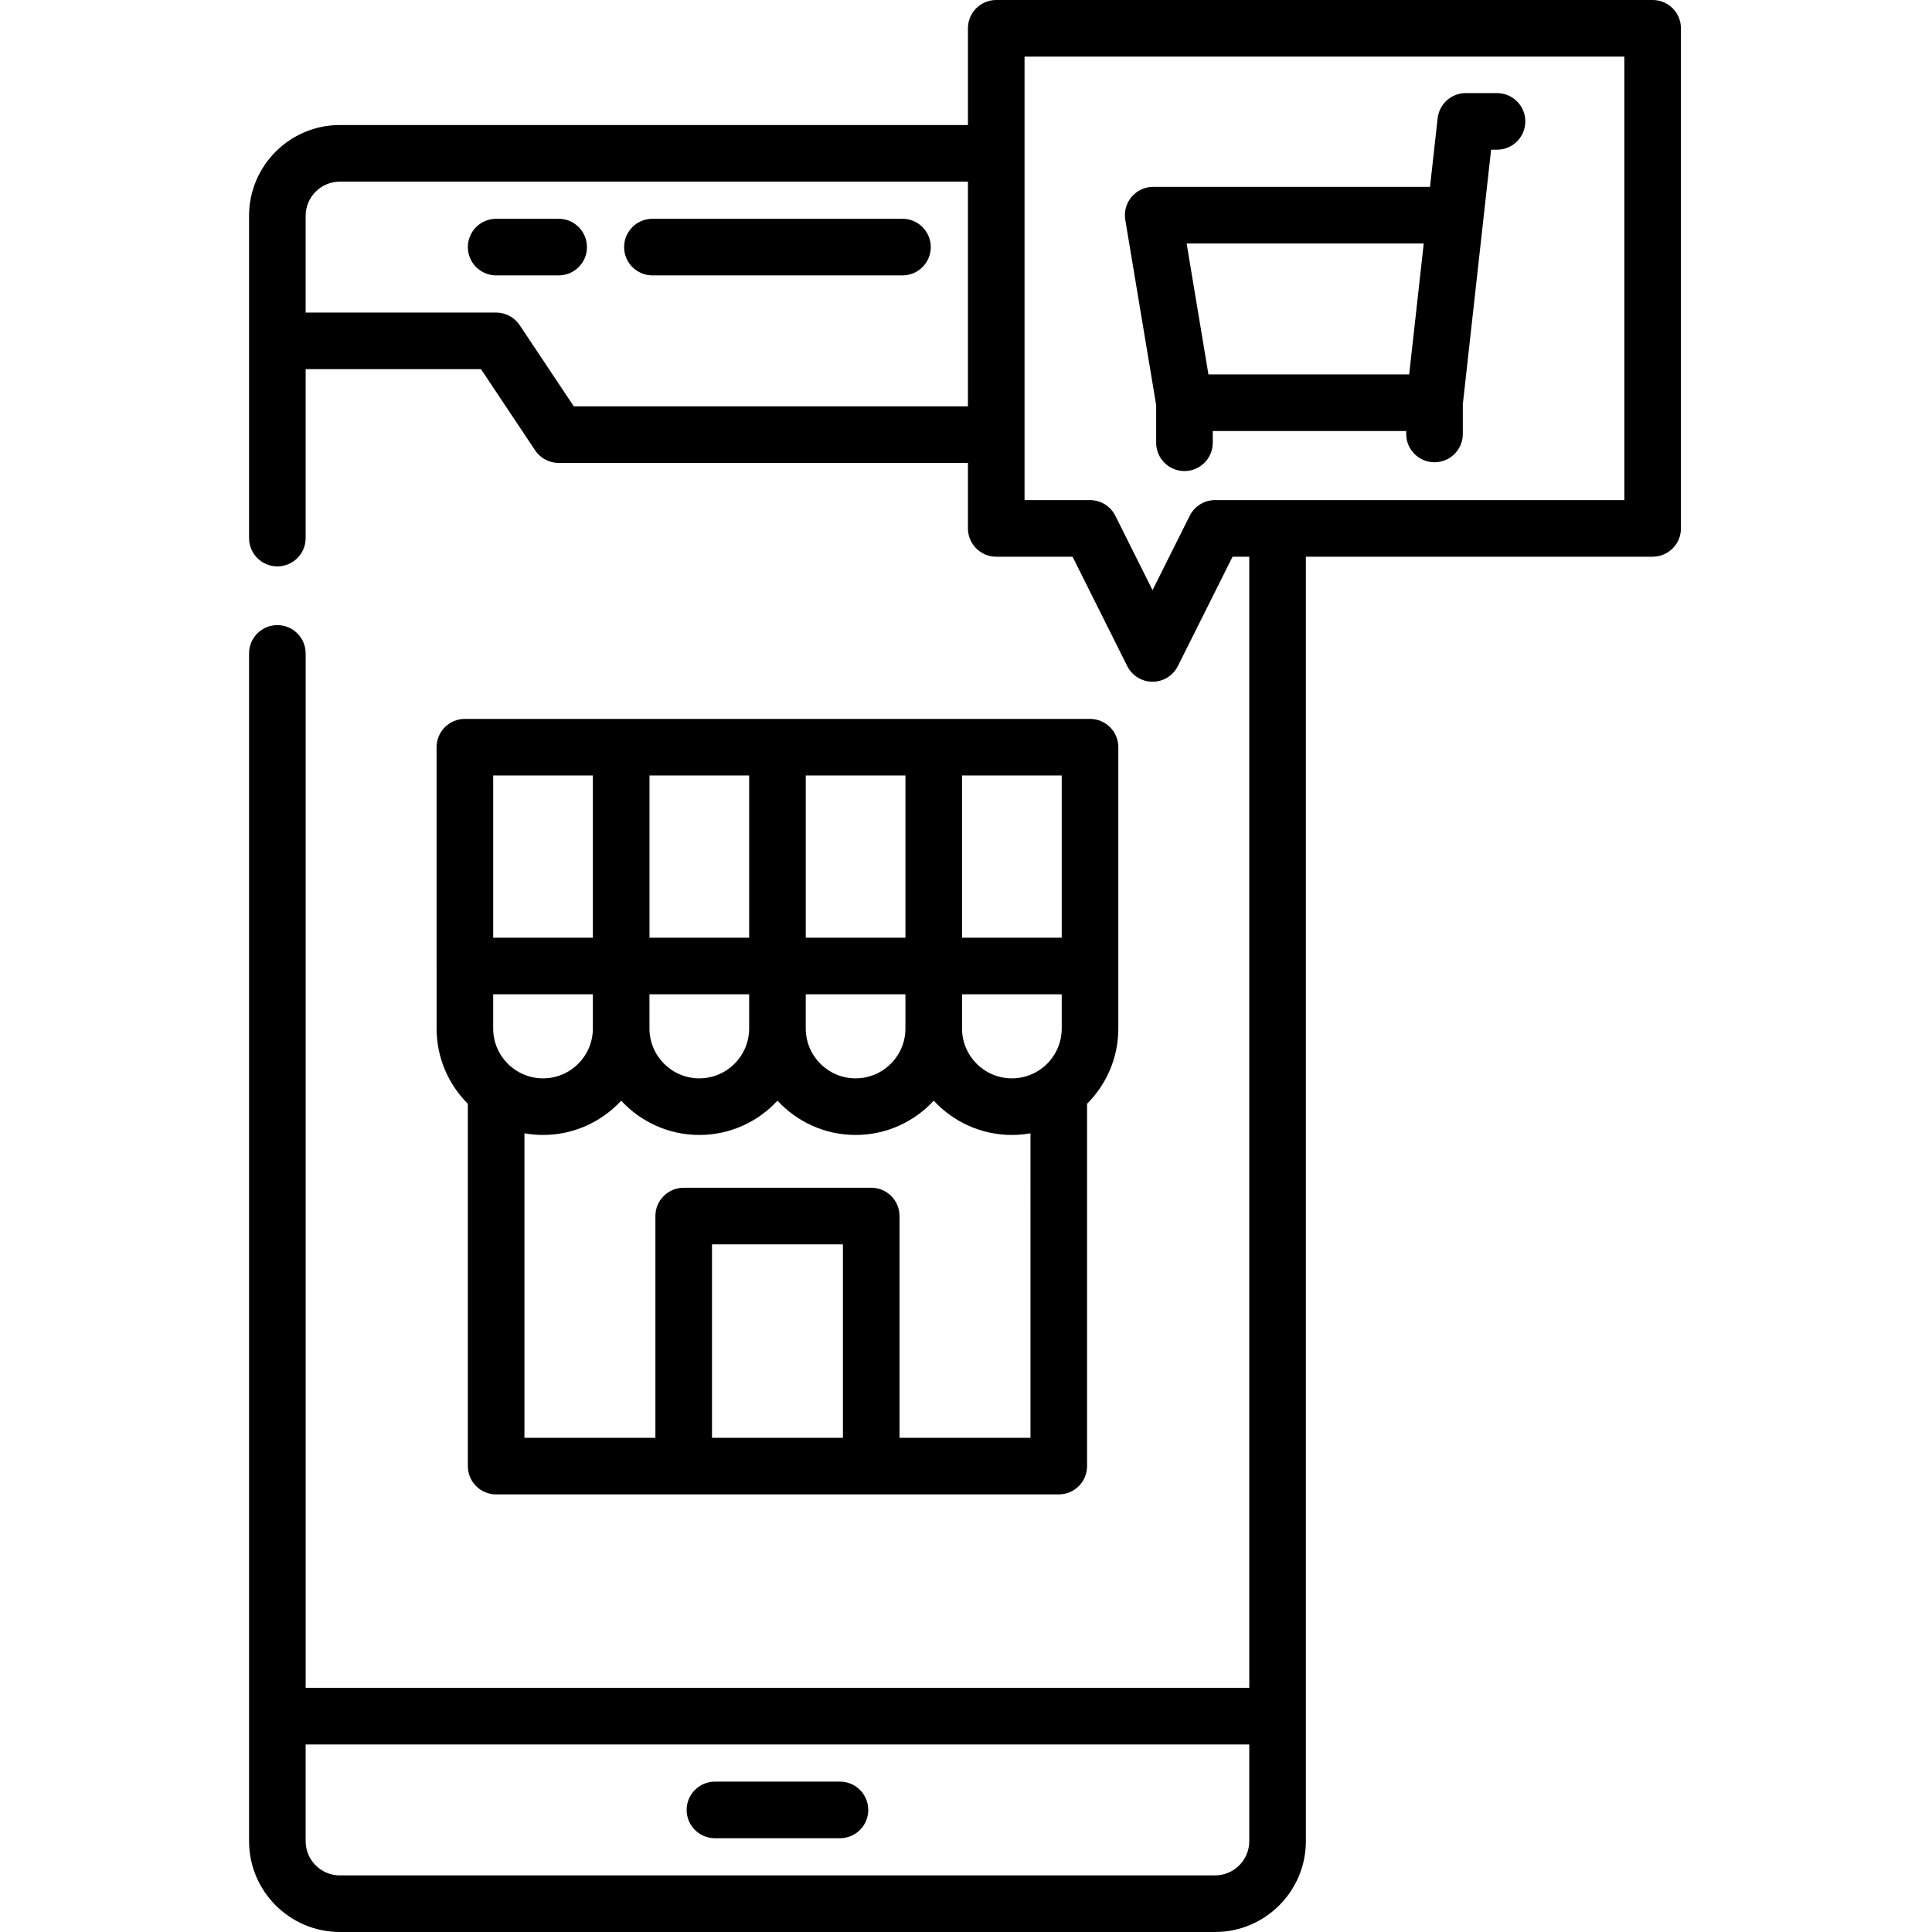 <?xml version="1.0" encoding="UTF-8"?> <svg xmlns="http://www.w3.org/2000/svg" viewBox="-66 0 512 512"><path d="m371.965 0h-173.949c-4.145 0-7.5 3.355-7.5 7.5v25.633h-166.449c-13.27 0-24.066 10.797-24.066 24.066v85.402c0 4.141 3.355 7.5 7.5 7.5s7.5-3.359 7.5-7.5v-44.77h46.469l14.34 21.512c1.391 2.086 3.734 3.34 6.242 3.34h108.465v17.352c0 4.141 3.359 7.5 7.5 7.5h20.219l14.492 28.984c1.27 2.543 3.867 4.145 6.707 4.145 2.844 0 5.438-1.605 6.711-4.145l14.492-28.984h4.43v299.766h-250.066v-274.137c0-4.141-3.355-7.5-7.5-7.5s-7.5 3.359-7.5 7.5v314.77c0 13.27 10.797 24.066 24.066 24.066h231.934c13.27 0 24.066-10.797 24.066-24.066v-340.402h91.898c4.145 0 7.5-3.355 7.5-7.5v-132.531c0-4.145-3.355-7.5-7.5-7.5zm-115.965 497h-231.934c-5 0-9.066-4.066-9.066-9.066v-25.633h250.066v25.633c0 5-4.066 9.066-9.066 9.066zm-169.938-389.316-14.34-21.512c-1.391-2.086-3.73-3.34-6.238-3.34h-50.484v-25.633c0-5 4.066-9.066 9.066-9.066h166.449v59.551zm278.402 24.848h-108.465c-2.84 0-5.438 1.605-6.707 4.148l-9.859 19.715-9.859-19.715c-1.27-2.543-3.863-4.148-6.707-4.148h-17.352v-17.328c0-.008.004-.016.004-.02 0-.008-.004-.012-.004-.02v-100.164h158.953v117.531zm0 0" fill="#000000" style="fill: rgb(0, 0, 0);"></path><path d="m156.598 472.148h-33.133c-4.141 0-7.5 3.359-7.5 7.5 0 4.145 3.359 7.5 7.5 7.5h33.133c4.145 0 7.5-3.355 7.5-7.5 0-4.141-3.355-7.5-7.5-7.5zm0 0" fill="#000000" style="fill: rgb(0, 0, 0);"></path><path d="m173.168 57.98h-66.27c-4.141 0-7.5 3.359-7.5 7.5 0 4.145 3.359 7.5 7.5 7.5h66.27c4.141 0 7.5-3.355 7.5-7.5 0-4.141-3.359-7.5-7.5-7.5zm0 0" fill="#000000" style="fill: rgb(0, 0, 0);"></path><path d="m82.051 57.98h-16.566c-4.145 0-7.5 3.359-7.5 7.5 0 4.145 3.355 7.5 7.5 7.5h16.566c4.141 0 7.5-3.355 7.5-7.5 0-4.141-3.359-7.5-7.5-7.5zm0 0" fill="#000000" style="fill: rgb(0, 0, 0);"></path><path d="m240.395 107.34v9.996c0 4.141 3.355 7.5 7.5 7.5 4.141 0 7.5-3.359 7.5-7.5v-3.113h51.266v.781c0 4.145 3.355 7.5 7.5 7.5 4.141 0 7.5-3.355 7.5-7.5v-7.867l5.484-49.348v-.004l2.012-18.113h1.57c4.141 0 7.5-3.359 7.5-7.5 0-4.145-3.359-7.5-7.5-7.5h-8.285c-3.82 0-7.031 2.871-7.453 6.672l-2.02 18.176h-73.359c-2.207 0-4.301.973-5.723 2.652-1.426 1.684-2.039 3.906-1.676 6.082zm70.91-42.82-3.859 34.703h-53.199l-5.781-34.703zm0 0" fill="#000000" style="fill: rgb(0, 0, 0);"></path><path d="m222.867 190.516h-82.832c-.004 0-.004 0-.004 0h-82.832c-4.141 0-7.5 3.355-7.5 7.5v57.984c0 .016.004.027.004.039v16.527c0 7.781 3.168 14.84 8.281 19.945v96.023c0 4.145 3.355 7.5 7.5 7.5h149.098c4.145 0 7.5-3.355 7.5-7.5v-96.02c5.117-5.109 8.285-12.164 8.285-19.949v-74.551c0-4.145-3.359-7.5-7.5-7.5zm-33.918 15h26.418v42.984h-26.418zm26.418 67.051c0 7.281-5.926 13.207-13.207 13.207s-13.207-5.926-13.207-13.207v-9.066h26.414zm-41.418 0c0 7.281-5.926 13.207-13.207 13.207s-13.207-5.926-13.207-13.207v-9.066h26.414zm-41.418 0c0 7.281-5.926 13.207-13.207 13.207s-13.207-5.926-13.207-13.207v-9.066h26.414zm-41.418 0c0 7.281-5.922 13.207-13.207 13.207-7.281 0-13.207-5.926-13.207-13.207v-9.066h26.414zm56.422-67.051h26.414v42.984h-26.414zm-41.418 0h26.414v42.984h-26.414zm-41.418 0h26.414v42.984h-26.414zm92.684 175.52h-34.699v-51.27h34.699zm49.699 0h-34.699v-58.77c0-4.145-3.355-7.5-7.5-7.5h-49.699c-4.145 0-7.5 3.355-7.5 7.5v58.77h-34.703v-80.699c1.602.281 3.246.438 4.926.438 8.18 0 15.555-3.504 20.711-9.082 5.156 5.578 12.527 9.082 20.707 9.082 8.18 0 15.551-3.504 20.707-9.082 5.156 5.578 12.531 9.082 20.711 9.082 8.18 0 15.551-3.504 20.707-9.082 5.156 5.578 12.531 9.082 20.711 9.082 1.68 0 3.32-.156 4.922-.438zm0 0" fill="#000000" style="fill: rgb(0, 0, 0);"></path></svg> 